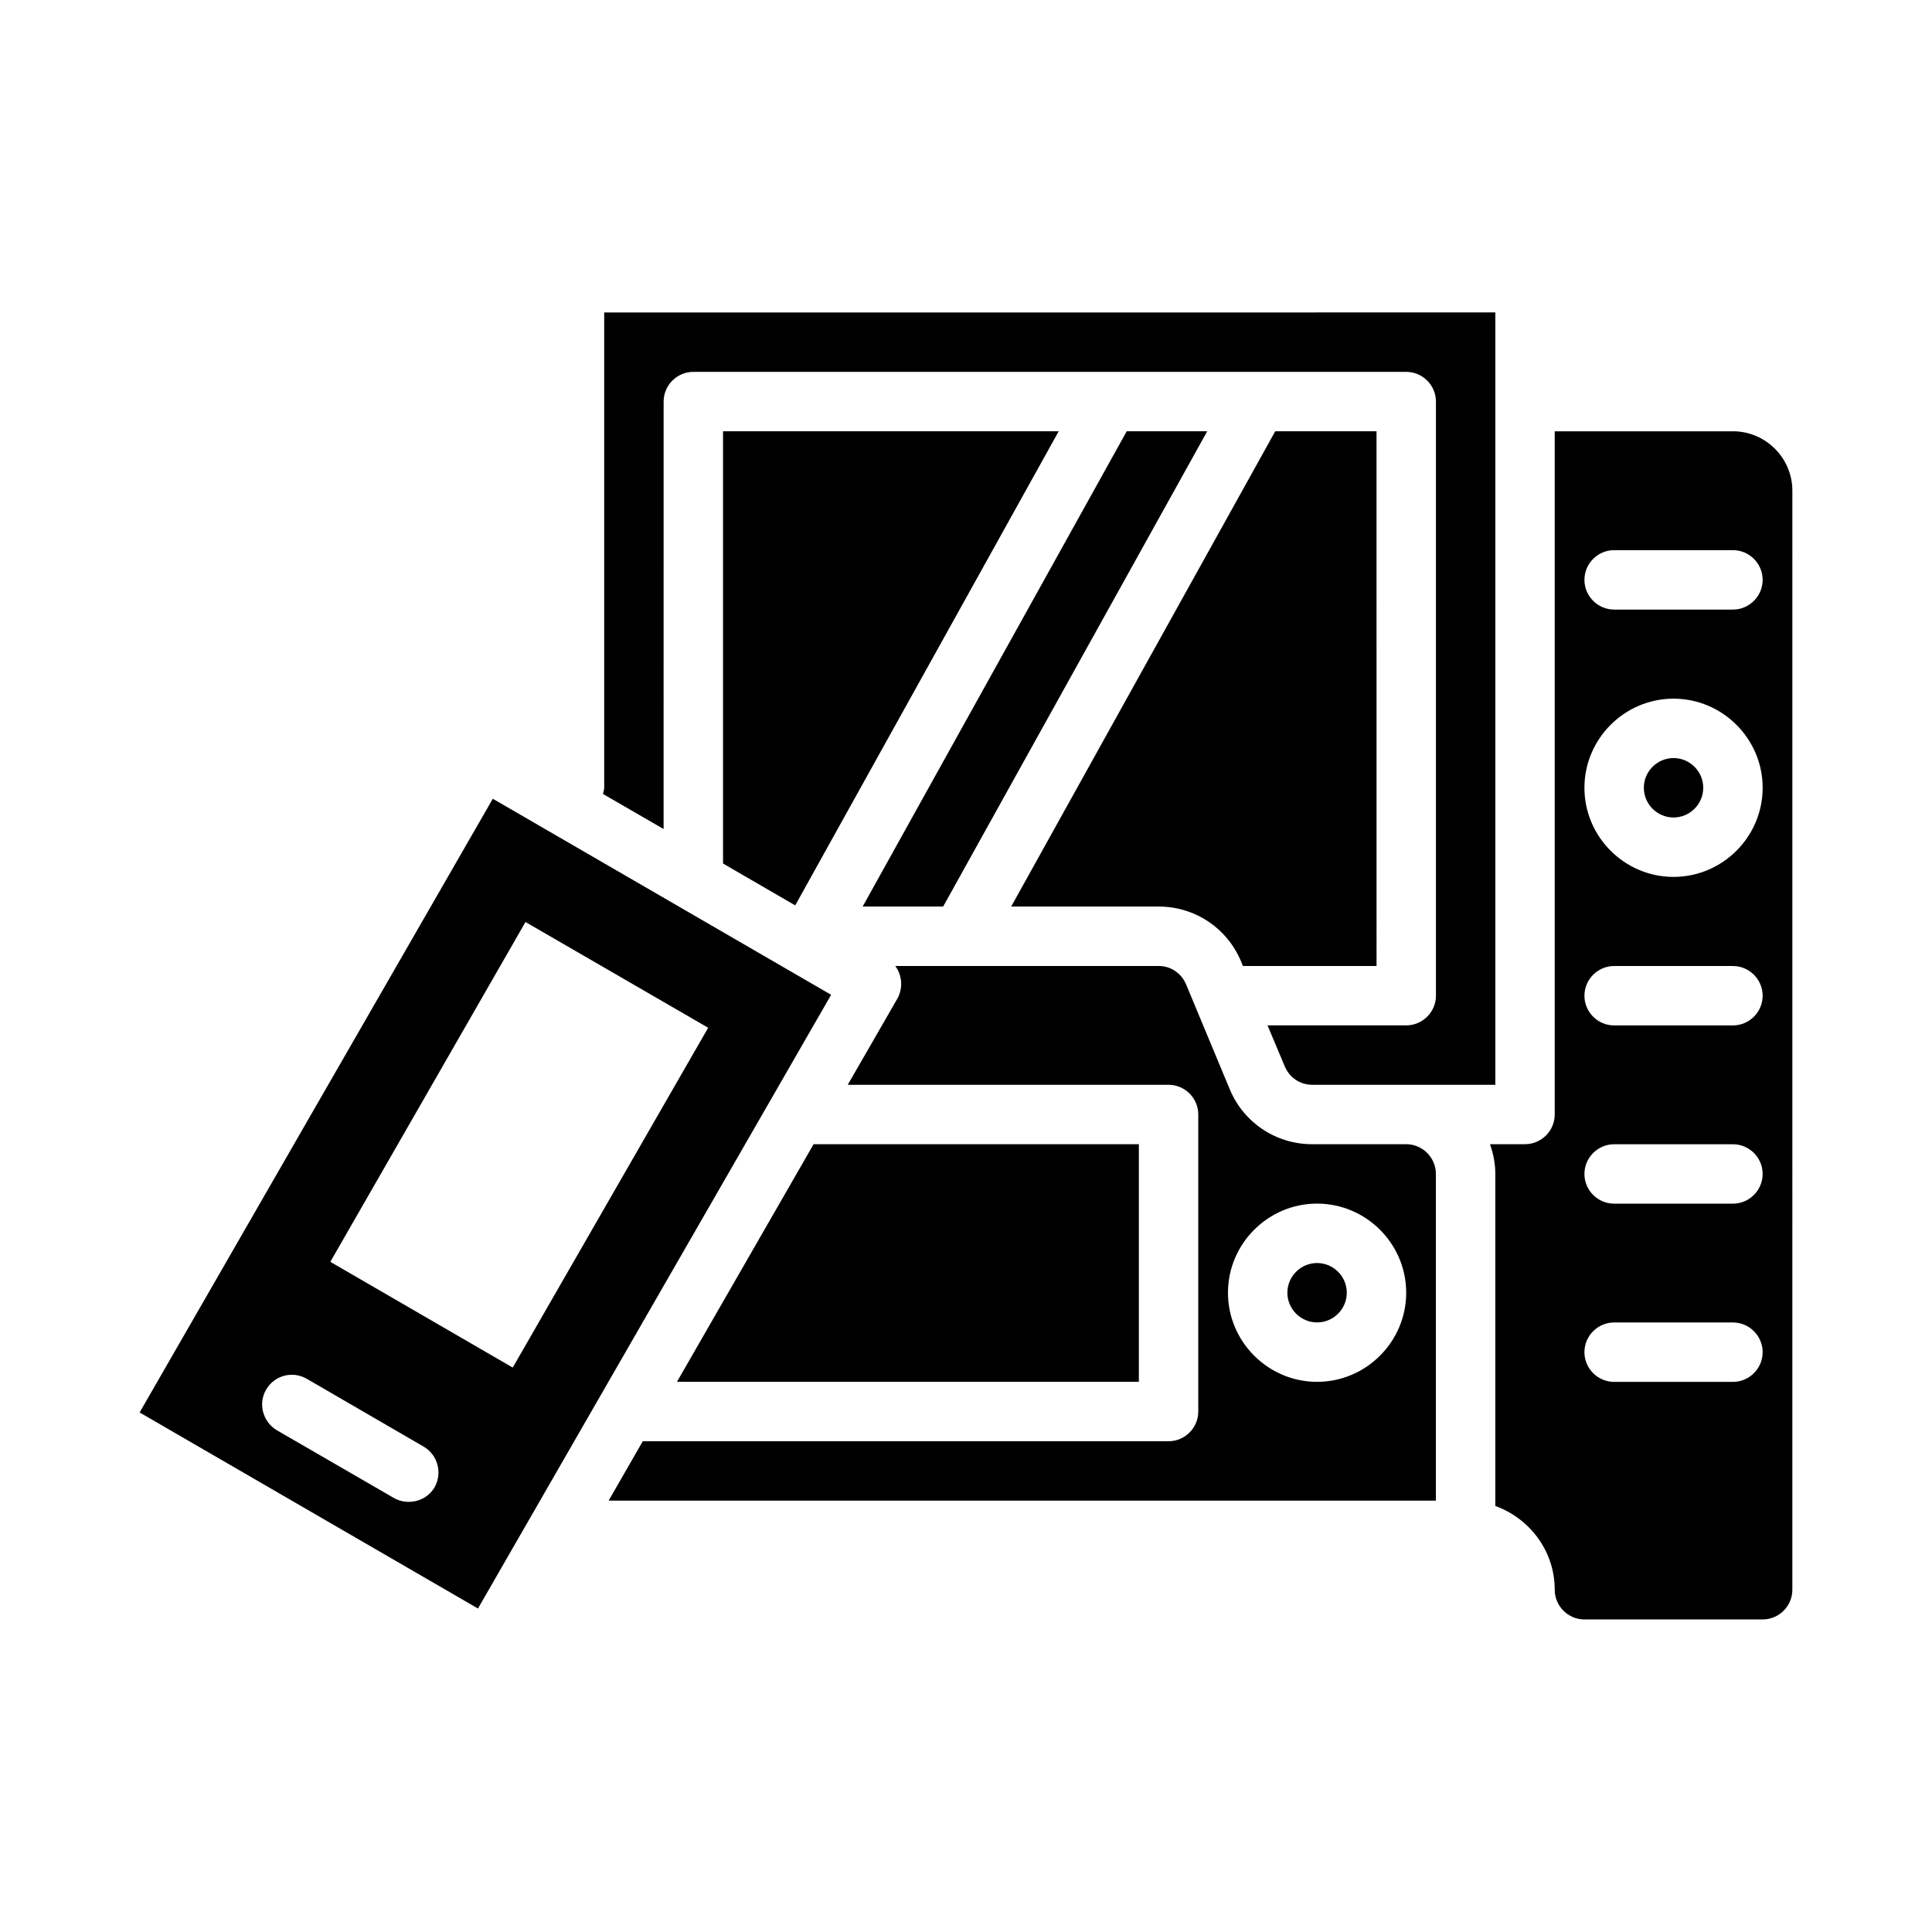 <?xml version="1.0" encoding="UTF-8"?>
<!-- Uploaded to: SVG Repo, www.svgrepo.com, Generator: SVG Repo Mixer Tools -->
<svg fill="#000000" width="800px" height="800px" version="1.1" viewBox="144 144 512 512" xmlns="http://www.w3.org/2000/svg">
 <path d="m304.12 226.81v125.95c0 0.551-0.238 1.102-0.316 1.652l16.059 9.289 0.004-113.28c0-4.328 3.543-7.871 7.871-7.871h188.93c4.328 0 7.871 3.543 7.871 7.871v157.44c0 4.328-3.543 7.871-7.871 7.871h-36.762l4.566 10.863c1.258 2.992 4.09 4.883 7.238 4.883h48.57v-204.68zm138.47 31.488-69.98 125.95h21.332l69.98-125.95zm-106.98 0v114.54l19.129 11.098 69.824-125.64zm146.34 0-69.98 125.95h39.125c9.523 0 18.105 5.668 21.805 14.562l0.473 1.184h35.426l-0.004-141.7zm-207.35 97.379-93.598 162.64 89.664 51.957 93.594-162.64zm-15.43 182.47c-1.496 2.519-4.094 3.856-6.848 3.856-1.34 0-2.676-0.316-3.938-1.023l-31.016-17.949c-3.699-2.203-5.039-7.008-2.832-10.785 2.203-3.777 7.008-5.039 10.785-2.836l30.938 17.949c3.777 2.207 5.035 7.012 2.91 10.789zm-27.629-59.75 51.719-90.055 48.414 28.023-51.797 90.055zm128.07-31.172-36.211 62.977h122.41v-62.977zm133.43 31.488c-4.328 0-7.871 3.543-7.871 7.871s3.543 7.871 7.871 7.871 7.871-3.543 7.871-7.871-3.543-7.871-7.871-7.871zm0 0c-4.328 0-7.871 3.543-7.871 7.871s3.543 7.871 7.871 7.871 7.871-3.543 7.871-7.871-3.543-7.871-7.871-7.871zm0 0c-4.328 0-7.871 3.543-7.871 7.871s3.543 7.871 7.871 7.871 7.871-3.543 7.871-7.871-3.543-7.871-7.871-7.871zm0 0c-4.328 0-7.871 3.543-7.871 7.871s3.543 7.871 7.871 7.871 7.871-3.543 7.871-7.871-3.543-7.871-7.871-7.871zm0 0c-4.328 0-7.871 3.543-7.871 7.871s3.543 7.871 7.871 7.871 7.871-3.543 7.871-7.871-3.543-7.871-7.871-7.871zm0 0c-4.328 0-7.871 3.543-7.871 7.871s3.543 7.871 7.871 7.871 7.871-3.543 7.871-7.871-3.543-7.871-7.871-7.871zm23.613-31.488h-24.953c-9.523 0-18.105-5.668-21.805-14.562l-11.57-27.789c-1.262-2.992-4.094-4.879-7.246-4.879h-69.824c1.812 2.441 2.125 5.824 0.551 8.66l-13.145 22.828h85.02c4.328 0 7.871 3.543 7.871 7.871v78.719c0 4.328-3.543 7.871-7.871 7.871h-139.34l-9.051 15.742h219.23v-86.59c0-4.328-3.543-7.871-7.875-7.871zm-23.613 62.977c-12.988 0-23.617-10.629-23.617-23.617 0-12.988 10.629-23.617 23.617-23.617s23.617 10.629 23.617 23.617c-0.004 12.988-10.629 23.617-23.617 23.617zm0-31.488c-4.328 0-7.871 3.543-7.871 7.871s3.543 7.871 7.871 7.871 7.871-3.543 7.871-7.871-3.543-7.871-7.871-7.871zm0 0c-4.328 0-7.871 3.543-7.871 7.871s3.543 7.871 7.871 7.871 7.871-3.543 7.871-7.871-3.543-7.871-7.871-7.871zm0 0c-4.328 0-7.871 3.543-7.871 7.871s3.543 7.871 7.871 7.871 7.871-3.543 7.871-7.871-3.543-7.871-7.871-7.871zm0 0c-4.328 0-7.871 3.543-7.871 7.871s3.543 7.871 7.871 7.871 7.871-3.543 7.871-7.871-3.543-7.871-7.871-7.871zm0 0c-4.328 0-7.871 3.543-7.871 7.871s3.543 7.871 7.871 7.871 7.871-3.543 7.871-7.871-3.543-7.871-7.871-7.871zm94.465-133.82c-4.328 0-7.871 3.543-7.871 7.871s3.543 7.871 7.871 7.871 7.871-3.543 7.871-7.871-3.543-7.871-7.871-7.871zm0 0c-4.328 0-7.871 3.543-7.871 7.871s3.543 7.871 7.871 7.871 7.871-3.543 7.871-7.871-3.543-7.871-7.871-7.871zm15.742-86.594h-47.23v181.05c0 4.328-3.543 7.871-7.871 7.871h-9.289c0.867 2.441 1.418 5.117 1.418 7.871v88.008c9.133 3.305 15.742 11.965 15.742 22.199 0 4.328 3.543 7.871 7.871 7.871h47.23c4.328 0 7.871-3.543 7.871-7.871l0.004-291.26c0-8.66-7.086-15.746-15.746-15.746zm0 251.91h-31.488c-4.328 0-7.871-3.543-7.871-7.871 0-4.328 3.543-7.871 7.871-7.871h31.488c4.328 0 7.871 3.543 7.871 7.871 0 4.328-3.543 7.871-7.871 7.871zm0-47.23h-31.488c-4.328 0-7.871-3.543-7.871-7.871s3.543-7.871 7.871-7.871h31.488c4.328 0 7.871 3.543 7.871 7.871s-3.543 7.871-7.871 7.871zm0-47.234h-31.488c-4.328 0-7.871-3.543-7.871-7.871s3.543-7.871 7.871-7.871h31.488c4.328 0 7.871 3.543 7.871 7.871s-3.543 7.871-7.871 7.871zm-15.742-39.359c-12.988 0-23.617-10.629-23.617-23.617s10.629-23.617 23.617-23.617 23.617 10.629 23.617 23.617c-0.004 12.988-10.629 23.617-23.617 23.617zm15.742-70.848h-31.488c-4.328 0-7.871-3.543-7.871-7.871 0-4.328 3.543-7.871 7.871-7.871h31.488c4.328 0 7.871 3.543 7.871 7.871 0 4.328-3.543 7.871-7.871 7.871zm-15.742 39.359c-4.328 0-7.871 3.543-7.871 7.871s3.543 7.871 7.871 7.871 7.871-3.543 7.871-7.871-3.543-7.871-7.871-7.871z"/>
</svg>